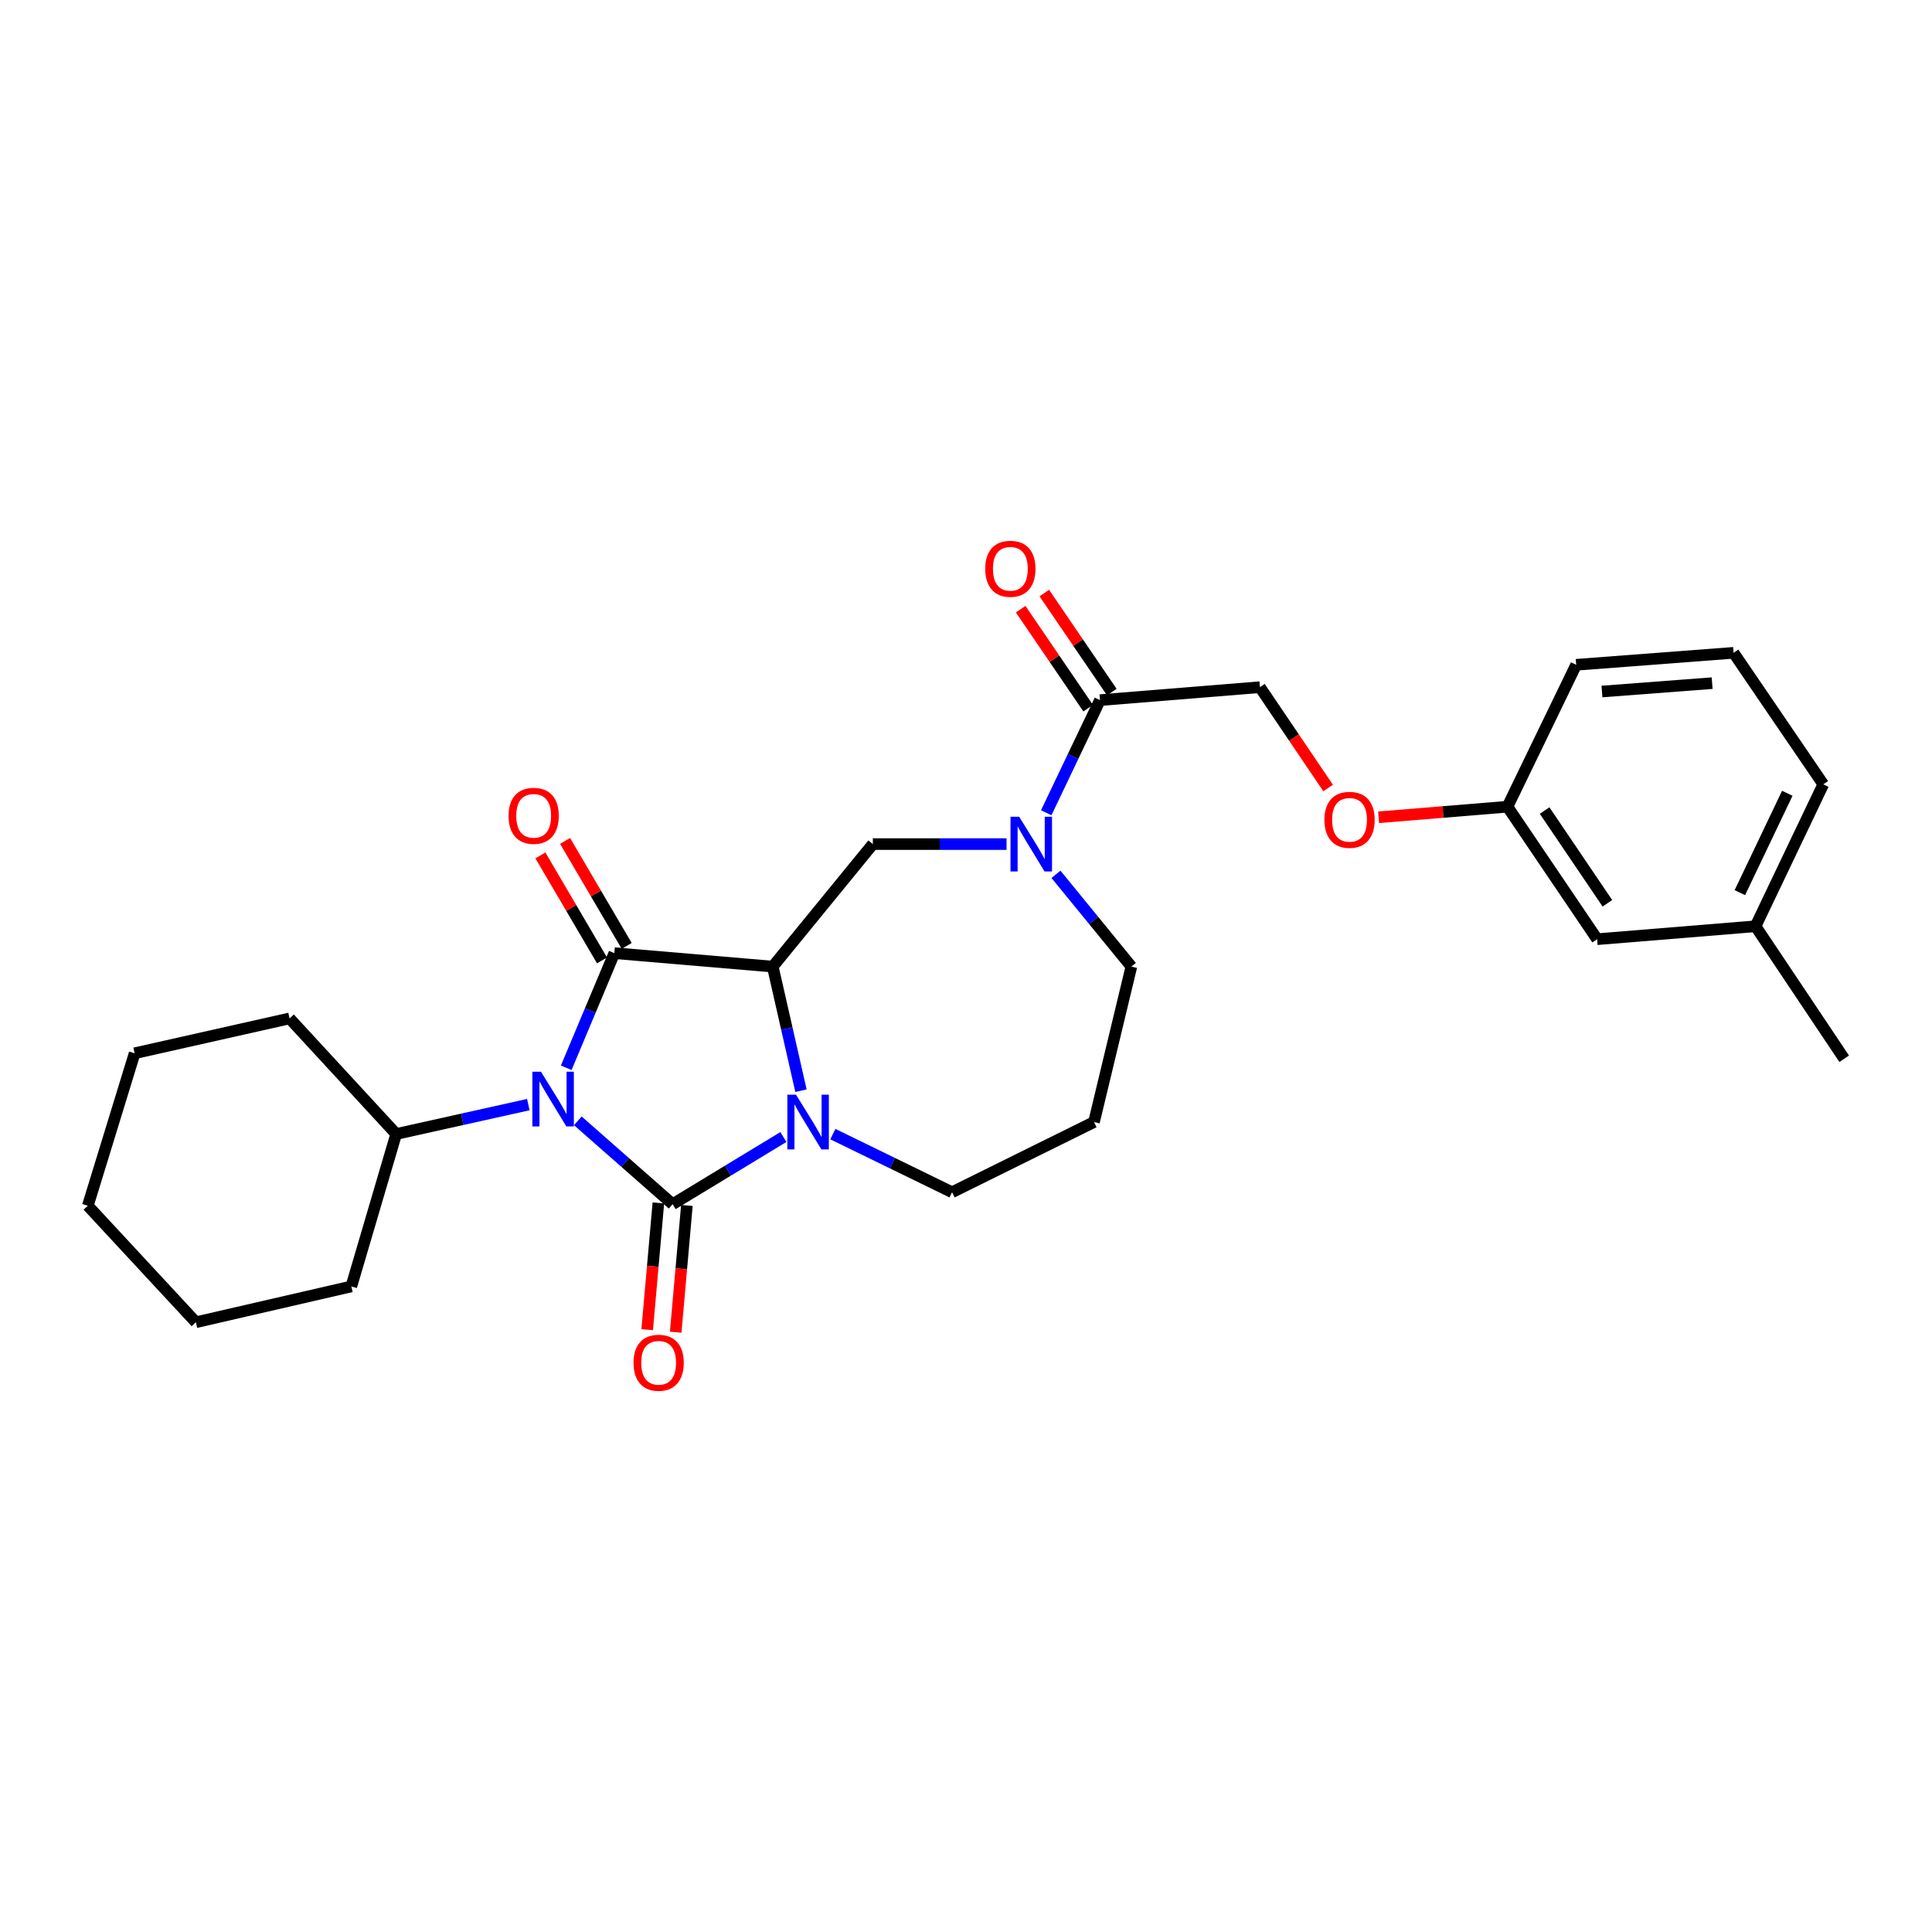 <?xml version='1.0' encoding='iso-8859-1'?>
<svg version='1.1' baseProfile='full'
              xmlns='http://www.w3.org/2000/svg'
                      xmlns:rdkit='http://www.rdkit.org/xml'
                      xmlns:xlink='http://www.w3.org/1999/xlink'
                  xml:space='preserve'
width='1000px' height='1000px' viewBox='0 0 1000 1000'>
<!-- END OF HEADER -->
<rect style='opacity:1.0;fill:#FFFFFF;stroke:none' width='1000' height='1000' x='0' y='0'> </rect>
<path class='bond-0' d='M 299.08,580.143 L 323.616,601.717' style='fill:none;fill-rule:evenodd;stroke:#0000FF;stroke-width:6px;stroke-linecap:butt;stroke-linejoin:miter;stroke-opacity:1' />
<path class='bond-0' d='M 323.616,601.717 L 348.153,623.29' style='fill:none;fill-rule:evenodd;stroke:#000000;stroke-width:6px;stroke-linecap:butt;stroke-linejoin:miter;stroke-opacity:1' />
<path class='bond-1' d='M 293.083,552.681 L 305.534,523.015' style='fill:none;fill-rule:evenodd;stroke:#0000FF;stroke-width:6px;stroke-linecap:butt;stroke-linejoin:miter;stroke-opacity:1' />
<path class='bond-1' d='M 305.534,523.015 L 317.986,493.349' style='fill:none;fill-rule:evenodd;stroke:#000000;stroke-width:6px;stroke-linecap:butt;stroke-linejoin:miter;stroke-opacity:1' />
<path class='bond-9' d='M 273.46,571.742 L 239.261,579.351' style='fill:none;fill-rule:evenodd;stroke:#0000FF;stroke-width:6px;stroke-linecap:butt;stroke-linejoin:miter;stroke-opacity:1' />
<path class='bond-9' d='M 239.261,579.351 L 205.061,586.96' style='fill:none;fill-rule:evenodd;stroke:#000000;stroke-width:6px;stroke-linecap:butt;stroke-linejoin:miter;stroke-opacity:1' />
<path class='bond-3' d='M 348.153,623.29 L 376.817,605.906' style='fill:none;fill-rule:evenodd;stroke:#000000;stroke-width:6px;stroke-linecap:butt;stroke-linejoin:miter;stroke-opacity:1' />
<path class='bond-3' d='M 376.817,605.906 L 405.481,588.521' style='fill:none;fill-rule:evenodd;stroke:#0000FF;stroke-width:6px;stroke-linecap:butt;stroke-linejoin:miter;stroke-opacity:1' />
<path class='bond-7' d='M 340.776,622.639 L 337.878,655.446' style='fill:none;fill-rule:evenodd;stroke:#000000;stroke-width:6px;stroke-linecap:butt;stroke-linejoin:miter;stroke-opacity:1' />
<path class='bond-7' d='M 337.878,655.446 L 334.981,688.253' style='fill:none;fill-rule:evenodd;stroke:#FF0000;stroke-width:6px;stroke-linecap:butt;stroke-linejoin:miter;stroke-opacity:1' />
<path class='bond-7' d='M 355.53,623.942 L 352.633,656.749' style='fill:none;fill-rule:evenodd;stroke:#000000;stroke-width:6px;stroke-linecap:butt;stroke-linejoin:miter;stroke-opacity:1' />
<path class='bond-7' d='M 352.633,656.749 L 349.735,689.556' style='fill:none;fill-rule:evenodd;stroke:#FF0000;stroke-width:6px;stroke-linecap:butt;stroke-linejoin:miter;stroke-opacity:1' />
<path class='bond-2' d='M 317.986,493.349 L 399.97,500.31' style='fill:none;fill-rule:evenodd;stroke:#000000;stroke-width:6px;stroke-linecap:butt;stroke-linejoin:miter;stroke-opacity:1' />
<path class='bond-8' d='M 324.373,489.6 L 308.429,462.43' style='fill:none;fill-rule:evenodd;stroke:#000000;stroke-width:6px;stroke-linecap:butt;stroke-linejoin:miter;stroke-opacity:1' />
<path class='bond-8' d='M 308.429,462.43 L 292.484,435.26' style='fill:none;fill-rule:evenodd;stroke:#FF0000;stroke-width:6px;stroke-linecap:butt;stroke-linejoin:miter;stroke-opacity:1' />
<path class='bond-8' d='M 311.599,497.097 L 295.654,469.927' style='fill:none;fill-rule:evenodd;stroke:#000000;stroke-width:6px;stroke-linecap:butt;stroke-linejoin:miter;stroke-opacity:1' />
<path class='bond-8' d='M 295.654,469.927 L 279.709,442.757' style='fill:none;fill-rule:evenodd;stroke:#FF0000;stroke-width:6px;stroke-linecap:butt;stroke-linejoin:miter;stroke-opacity:1' />
<path class='bond-5' d='M 399.97,500.31 L 451.787,436.899' style='fill:none;fill-rule:evenodd;stroke:#000000;stroke-width:6px;stroke-linecap:butt;stroke-linejoin:miter;stroke-opacity:1' />
<path class='bond-28' d='M 399.97,500.31 L 407.275,532.426' style='fill:none;fill-rule:evenodd;stroke:#000000;stroke-width:6px;stroke-linecap:butt;stroke-linejoin:miter;stroke-opacity:1' />
<path class='bond-28' d='M 407.275,532.426 L 414.581,564.541' style='fill:none;fill-rule:evenodd;stroke:#0000FF;stroke-width:6px;stroke-linecap:butt;stroke-linejoin:miter;stroke-opacity:1' />
<path class='bond-12' d='M 431.084,587.012 L 461.933,602.057' style='fill:none;fill-rule:evenodd;stroke:#0000FF;stroke-width:6px;stroke-linecap:butt;stroke-linejoin:miter;stroke-opacity:1' />
<path class='bond-12' d='M 461.933,602.057 L 492.783,617.102' style='fill:none;fill-rule:evenodd;stroke:#000000;stroke-width:6px;stroke-linecap:butt;stroke-linejoin:miter;stroke-opacity:1' />
<path class='bond-4' d='M 520.99,436.899 L 486.388,436.899' style='fill:none;fill-rule:evenodd;stroke:#0000FF;stroke-width:6px;stroke-linecap:butt;stroke-linejoin:miter;stroke-opacity:1' />
<path class='bond-4' d='M 486.388,436.899 L 451.787,436.899' style='fill:none;fill-rule:evenodd;stroke:#000000;stroke-width:6px;stroke-linecap:butt;stroke-linejoin:miter;stroke-opacity:1' />
<path class='bond-6' d='M 541.523,420.675 L 555.434,391.53' style='fill:none;fill-rule:evenodd;stroke:#0000FF;stroke-width:6px;stroke-linecap:butt;stroke-linejoin:miter;stroke-opacity:1' />
<path class='bond-6' d='M 555.434,391.53 L 569.345,362.386' style='fill:none;fill-rule:evenodd;stroke:#000000;stroke-width:6px;stroke-linecap:butt;stroke-linejoin:miter;stroke-opacity:1' />
<path class='bond-15' d='M 546.567,452.547 L 566.082,476.429' style='fill:none;fill-rule:evenodd;stroke:#0000FF;stroke-width:6px;stroke-linecap:butt;stroke-linejoin:miter;stroke-opacity:1' />
<path class='bond-15' d='M 566.082,476.429 L 585.597,500.31' style='fill:none;fill-rule:evenodd;stroke:#000000;stroke-width:6px;stroke-linecap:butt;stroke-linejoin:miter;stroke-opacity:1' />
<path class='bond-10' d='M 569.345,362.386 L 652.127,355.68' style='fill:none;fill-rule:evenodd;stroke:#000000;stroke-width:6px;stroke-linecap:butt;stroke-linejoin:miter;stroke-opacity:1' />
<path class='bond-11' d='M 575.465,358.216 L 558.002,332.591' style='fill:none;fill-rule:evenodd;stroke:#000000;stroke-width:6px;stroke-linecap:butt;stroke-linejoin:miter;stroke-opacity:1' />
<path class='bond-11' d='M 558.002,332.591 L 540.54,306.966' style='fill:none;fill-rule:evenodd;stroke:#FF0000;stroke-width:6px;stroke-linecap:butt;stroke-linejoin:miter;stroke-opacity:1' />
<path class='bond-11' d='M 563.225,366.557 L 545.762,340.932' style='fill:none;fill-rule:evenodd;stroke:#000000;stroke-width:6px;stroke-linecap:butt;stroke-linejoin:miter;stroke-opacity:1' />
<path class='bond-11' d='M 545.762,340.932 L 528.3,315.307' style='fill:none;fill-rule:evenodd;stroke:#FF0000;stroke-width:6px;stroke-linecap:butt;stroke-linejoin:miter;stroke-opacity:1' />
<path class='bond-20' d='M 205.061,586.96 L 181.848,665.85' style='fill:none;fill-rule:evenodd;stroke:#000000;stroke-width:6px;stroke-linecap:butt;stroke-linejoin:miter;stroke-opacity:1' />
<path class='bond-21' d='M 205.061,586.96 L 149.887,527.128' style='fill:none;fill-rule:evenodd;stroke:#000000;stroke-width:6px;stroke-linecap:butt;stroke-linejoin:miter;stroke-opacity:1' />
<path class='bond-13' d='M 652.127,355.68 L 669.78,381.775' style='fill:none;fill-rule:evenodd;stroke:#000000;stroke-width:6px;stroke-linecap:butt;stroke-linejoin:miter;stroke-opacity:1' />
<path class='bond-13' d='M 669.78,381.775 L 687.433,407.869' style='fill:none;fill-rule:evenodd;stroke:#FF0000;stroke-width:6px;stroke-linecap:butt;stroke-linejoin:miter;stroke-opacity:1' />
<path class='bond-14' d='M 492.783,617.102 L 566.251,580.764' style='fill:none;fill-rule:evenodd;stroke:#000000;stroke-width:6px;stroke-linecap:butt;stroke-linejoin:miter;stroke-opacity:1' />
<path class='bond-16' d='M 713.571,423.024 L 746.915,420.288' style='fill:none;fill-rule:evenodd;stroke:#FF0000;stroke-width:6px;stroke-linecap:butt;stroke-linejoin:miter;stroke-opacity:1' />
<path class='bond-16' d='M 746.915,420.288 L 780.258,417.553' style='fill:none;fill-rule:evenodd;stroke:#000000;stroke-width:6px;stroke-linecap:butt;stroke-linejoin:miter;stroke-opacity:1' />
<path class='bond-30' d='M 566.251,580.764 L 585.597,500.31' style='fill:none;fill-rule:evenodd;stroke:#000000;stroke-width:6px;stroke-linecap:butt;stroke-linejoin:miter;stroke-opacity:1' />
<path class='bond-17' d='M 780.258,417.553 L 826.677,486.132' style='fill:none;fill-rule:evenodd;stroke:#000000;stroke-width:6px;stroke-linecap:butt;stroke-linejoin:miter;stroke-opacity:1' />
<path class='bond-17' d='M 799.487,419.537 L 831.981,467.542' style='fill:none;fill-rule:evenodd;stroke:#000000;stroke-width:6px;stroke-linecap:butt;stroke-linejoin:miter;stroke-opacity:1' />
<path class='bond-22' d='M 780.258,417.553 L 815.823,344.094' style='fill:none;fill-rule:evenodd;stroke:#000000;stroke-width:6px;stroke-linecap:butt;stroke-linejoin:miter;stroke-opacity:1' />
<path class='bond-18' d='M 826.677,486.132 L 908.661,479.434' style='fill:none;fill-rule:evenodd;stroke:#000000;stroke-width:6px;stroke-linecap:butt;stroke-linejoin:miter;stroke-opacity:1' />
<path class='bond-24' d='M 908.661,479.434 L 954.545,548.013' style='fill:none;fill-rule:evenodd;stroke:#000000;stroke-width:6px;stroke-linecap:butt;stroke-linejoin:miter;stroke-opacity:1' />
<path class='bond-31' d='M 908.661,479.434 L 943.725,405.966' style='fill:none;fill-rule:evenodd;stroke:#000000;stroke-width:6px;stroke-linecap:butt;stroke-linejoin:miter;stroke-opacity:1' />
<path class='bond-31' d='M 900.553,462.034 L 925.097,410.607' style='fill:none;fill-rule:evenodd;stroke:#000000;stroke-width:6px;stroke-linecap:butt;stroke-linejoin:miter;stroke-opacity:1' />
<path class='bond-19' d='M 897.297,337.897 L 815.823,344.094' style='fill:none;fill-rule:evenodd;stroke:#000000;stroke-width:6px;stroke-linecap:butt;stroke-linejoin:miter;stroke-opacity:1' />
<path class='bond-19' d='M 886.199,353.596 L 829.168,357.933' style='fill:none;fill-rule:evenodd;stroke:#000000;stroke-width:6px;stroke-linecap:butt;stroke-linejoin:miter;stroke-opacity:1' />
<path class='bond-23' d='M 897.297,337.897 L 943.725,405.966' style='fill:none;fill-rule:evenodd;stroke:#000000;stroke-width:6px;stroke-linecap:butt;stroke-linejoin:miter;stroke-opacity:1' />
<path class='bond-25' d='M 181.848,665.85 L 101.394,684.398' style='fill:none;fill-rule:evenodd;stroke:#000000;stroke-width:6px;stroke-linecap:butt;stroke-linejoin:miter;stroke-opacity:1' />
<path class='bond-26' d='M 149.887,527.128 L 69.689,545.166' style='fill:none;fill-rule:evenodd;stroke:#000000;stroke-width:6px;stroke-linecap:butt;stroke-linejoin:miter;stroke-opacity:1' />
<path class='bond-29' d='M 101.394,684.398 L 45.455,624.089' style='fill:none;fill-rule:evenodd;stroke:#000000;stroke-width:6px;stroke-linecap:butt;stroke-linejoin:miter;stroke-opacity:1' />
<path class='bond-27' d='M 69.689,545.166 L 45.455,624.089' style='fill:none;fill-rule:evenodd;stroke:#000000;stroke-width:6px;stroke-linecap:butt;stroke-linejoin:miter;stroke-opacity:1' />
<path  class='atom-0' d='M 280.02 554.729
L 289.3 569.729
Q 290.22 571.209, 291.7 573.889
Q 293.18 576.569, 293.26 576.729
L 293.26 554.729
L 297.02 554.729
L 297.02 583.049
L 293.14 583.049
L 283.18 566.649
Q 282.02 564.729, 280.78 562.529
Q 279.58 560.329, 279.22 559.649
L 279.22 583.049
L 275.54 583.049
L 275.54 554.729
L 280.02 554.729
' fill='#0000FF'/>
<path  class='atom-4' d='M 412.011 566.604
L 421.291 581.604
Q 422.211 583.084, 423.691 585.764
Q 425.171 588.444, 425.251 588.604
L 425.251 566.604
L 429.011 566.604
L 429.011 594.924
L 425.131 594.924
L 415.171 578.524
Q 414.011 576.604, 412.771 574.404
Q 411.571 572.204, 411.211 571.524
L 411.211 594.924
L 407.531 594.924
L 407.531 566.604
L 412.011 566.604
' fill='#0000FF'/>
<path  class='atom-5' d='M 527.519 422.739
L 536.799 437.739
Q 537.719 439.219, 539.199 441.899
Q 540.679 444.579, 540.759 444.739
L 540.759 422.739
L 544.519 422.739
L 544.519 451.059
L 540.639 451.059
L 530.679 434.659
Q 529.519 432.739, 528.279 430.539
Q 527.079 428.339, 526.719 427.659
L 526.719 451.059
L 523.039 451.059
L 523.039 422.739
L 527.519 422.739
' fill='#0000FF'/>
<path  class='atom-8' d='M 327.912 705.363
Q 327.912 698.563, 331.272 694.763
Q 334.632 690.963, 340.912 690.963
Q 347.192 690.963, 350.552 694.763
Q 353.912 698.563, 353.912 705.363
Q 353.912 712.243, 350.512 716.163
Q 347.112 720.043, 340.912 720.043
Q 334.672 720.043, 331.272 716.163
Q 327.912 712.283, 327.912 705.363
M 340.912 716.843
Q 345.232 716.843, 347.552 713.963
Q 349.912 711.043, 349.912 705.363
Q 349.912 699.803, 347.552 697.003
Q 345.232 694.163, 340.912 694.163
Q 336.592 694.163, 334.232 696.963
Q 331.912 699.763, 331.912 705.363
Q 331.912 711.083, 334.232 713.963
Q 336.592 716.843, 340.912 716.843
' fill='#FF0000'/>
<path  class='atom-9' d='M 263.225 422.265
Q 263.225 415.465, 266.585 411.665
Q 269.945 407.865, 276.225 407.865
Q 282.505 407.865, 285.865 411.665
Q 289.225 415.465, 289.225 422.265
Q 289.225 429.145, 285.825 433.065
Q 282.425 436.945, 276.225 436.945
Q 269.985 436.945, 266.585 433.065
Q 263.225 429.185, 263.225 422.265
M 276.225 433.745
Q 280.545 433.745, 282.865 430.865
Q 285.225 427.945, 285.225 422.265
Q 285.225 416.705, 282.865 413.905
Q 280.545 411.065, 276.225 411.065
Q 271.905 411.065, 269.545 413.865
Q 267.225 416.665, 267.225 422.265
Q 267.225 427.985, 269.545 430.865
Q 271.905 433.745, 276.225 433.745
' fill='#FF0000'/>
<path  class='atom-12' d='M 509.959 294.397
Q 509.959 287.597, 513.319 283.797
Q 516.679 279.997, 522.959 279.997
Q 529.239 279.997, 532.599 283.797
Q 535.959 287.597, 535.959 294.397
Q 535.959 301.277, 532.559 305.197
Q 529.159 309.077, 522.959 309.077
Q 516.719 309.077, 513.319 305.197
Q 509.959 301.317, 509.959 294.397
M 522.959 305.877
Q 527.279 305.877, 529.599 302.997
Q 531.959 300.077, 531.959 294.397
Q 531.959 288.837, 529.599 286.037
Q 527.279 283.197, 522.959 283.197
Q 518.639 283.197, 516.279 285.997
Q 513.959 288.797, 513.959 294.397
Q 513.959 300.117, 516.279 302.997
Q 518.639 305.877, 522.959 305.877
' fill='#FF0000'/>
<path  class='atom-14' d='M 685.521 424.339
Q 685.521 417.539, 688.881 413.739
Q 692.241 409.939, 698.521 409.939
Q 704.801 409.939, 708.161 413.739
Q 711.521 417.539, 711.521 424.339
Q 711.521 431.219, 708.121 435.139
Q 704.721 439.019, 698.521 439.019
Q 692.281 439.019, 688.881 435.139
Q 685.521 431.259, 685.521 424.339
M 698.521 435.819
Q 702.841 435.819, 705.161 432.939
Q 707.521 430.019, 707.521 424.339
Q 707.521 418.779, 705.161 415.979
Q 702.841 413.139, 698.521 413.139
Q 694.201 413.139, 691.841 415.939
Q 689.521 418.739, 689.521 424.339
Q 689.521 430.059, 691.841 432.939
Q 694.201 435.819, 698.521 435.819
' fill='#FF0000'/>
</svg>
